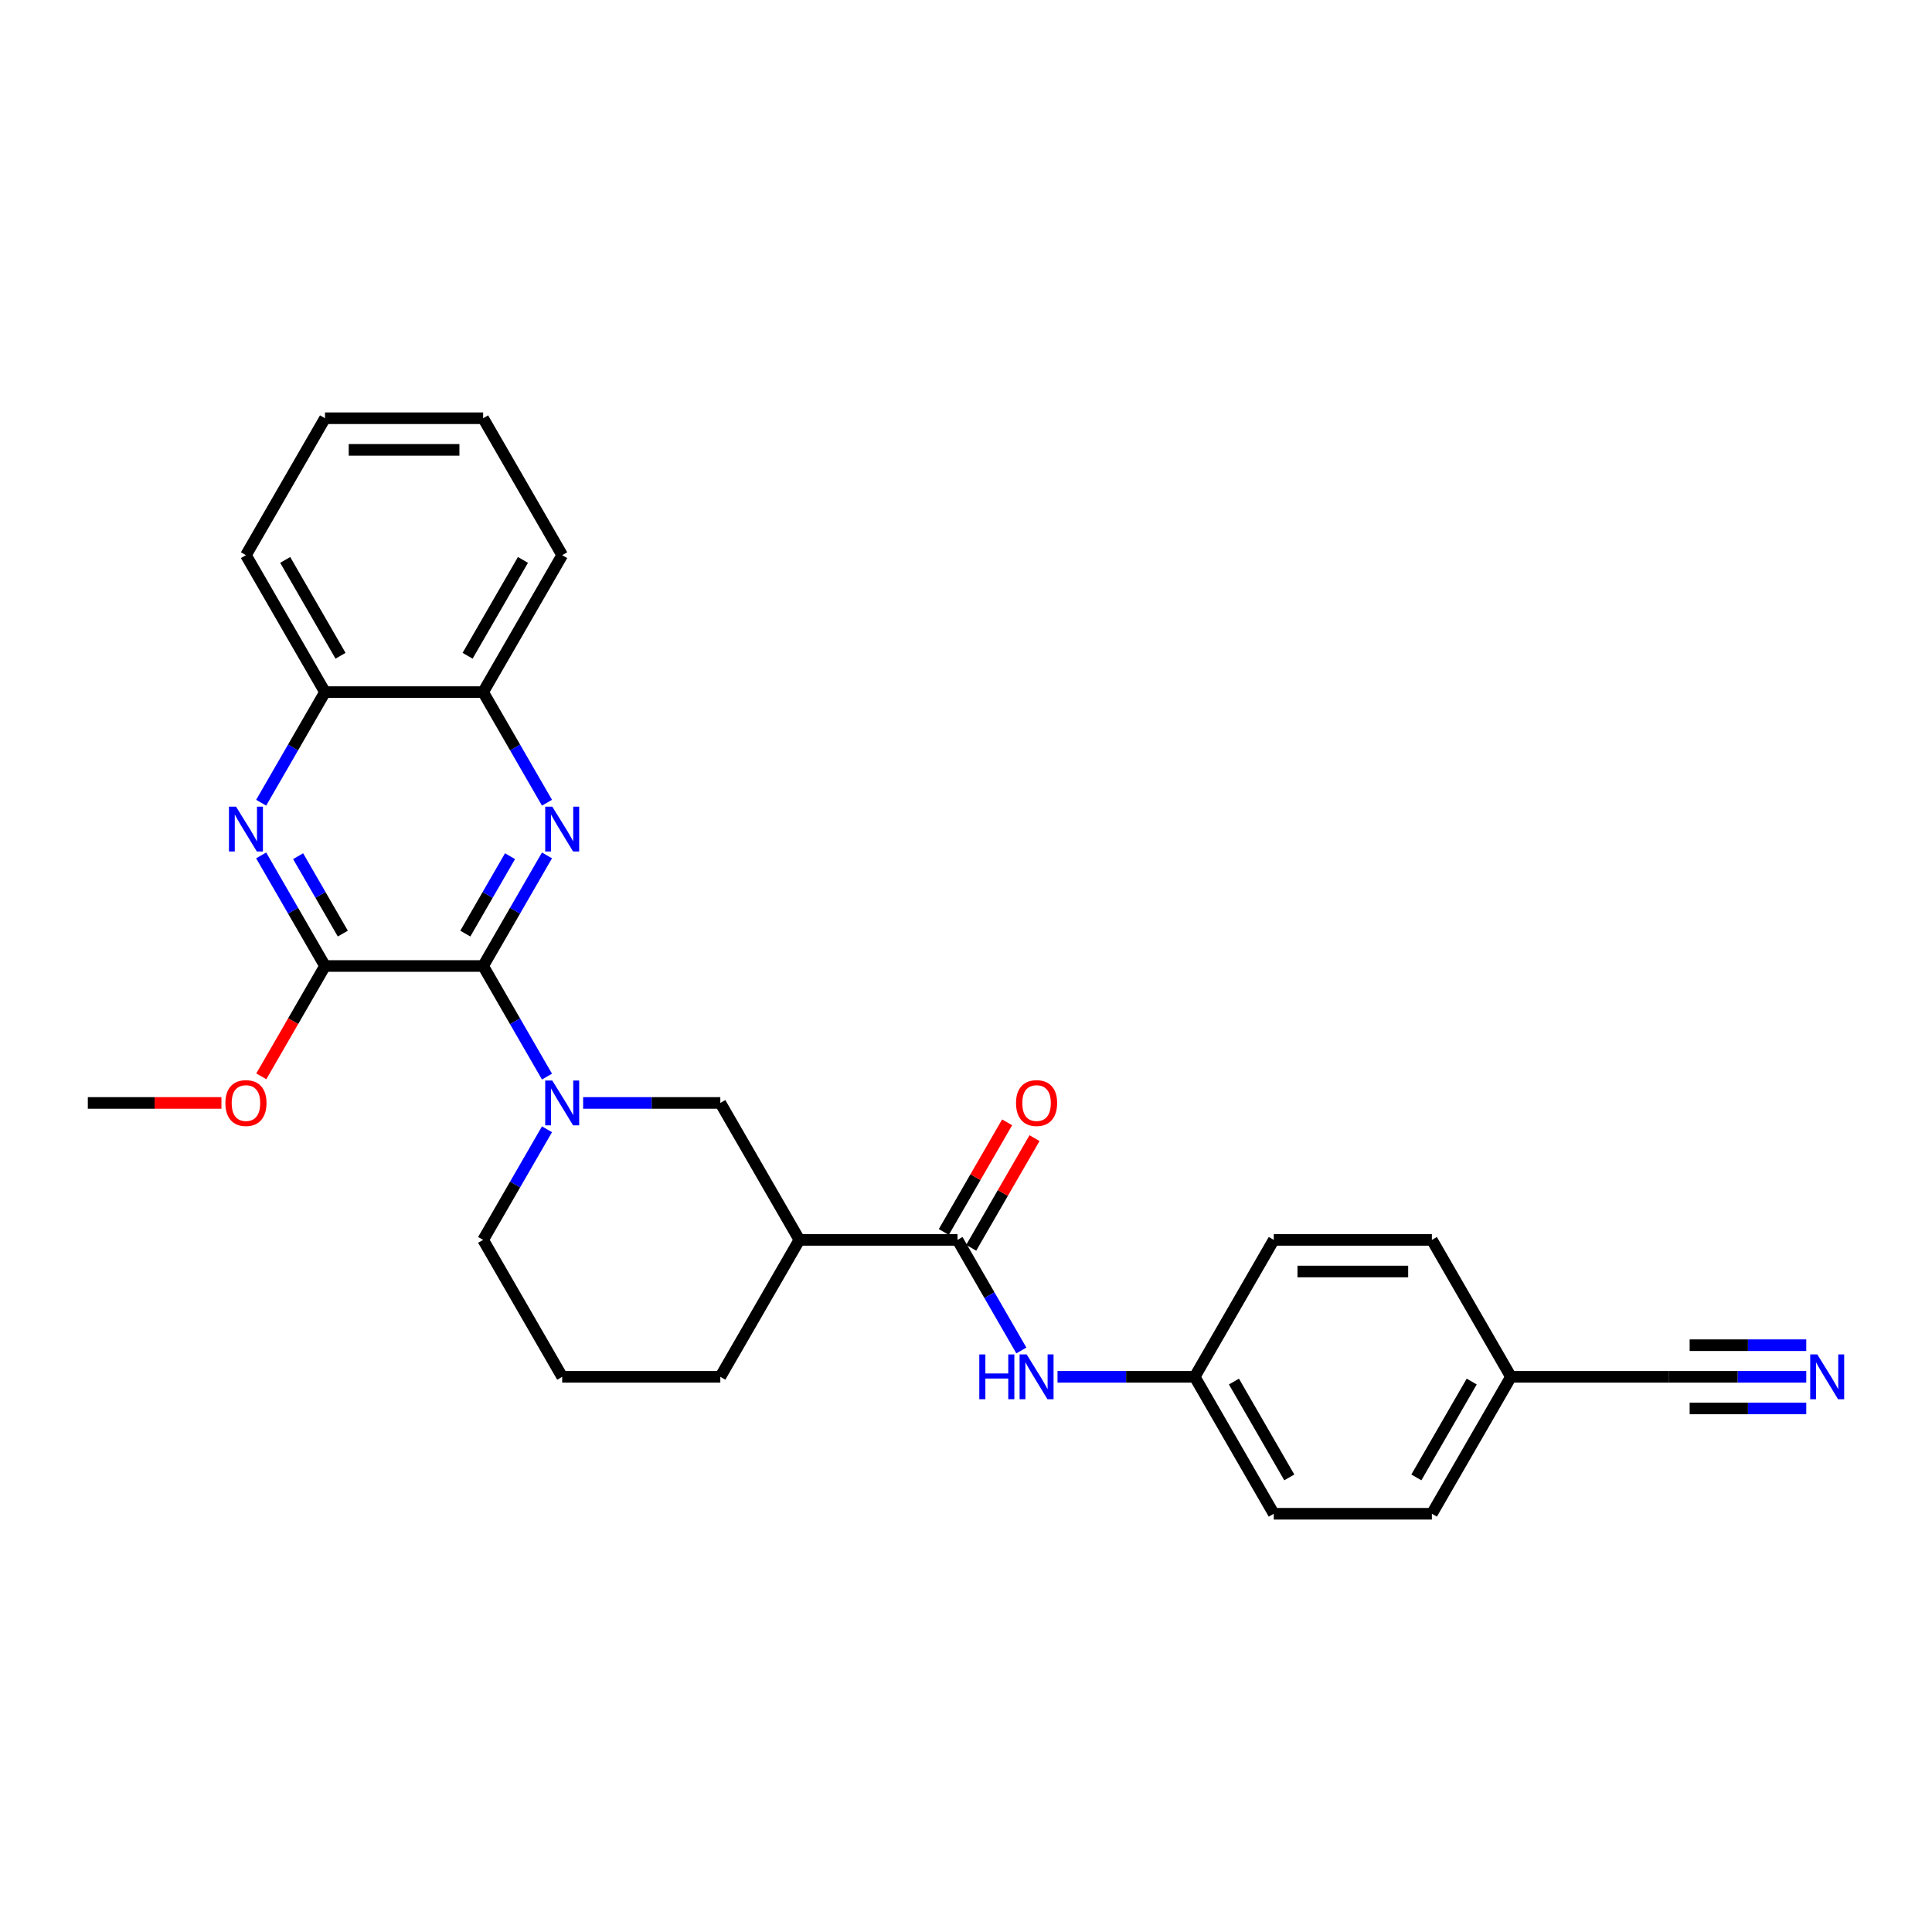 <?xml version='1.0' encoding='iso-8859-1'?>
<svg version='1.1' baseProfile='full'
              xmlns='http://www.w3.org/2000/svg'
                      xmlns:rdkit='http://www.rdkit.org/xml'
                      xmlns:xlink='http://www.w3.org/1999/xlink'
                  xml:space='preserve'
width='1000px' height='1000px' viewBox='0 0 1000 1000'>
<!-- END OF HEADER -->
<rect style='opacity:1.0;fill:#FFFFFF;stroke:none' width='1000' height='1000' x='0' y='0'> </rect>
<path class='bond-0' d='M 250.068,500 L 266.594,471.378' style='fill:none;fill-rule:evenodd;stroke:#000000;stroke-width:6px;stroke-linecap:butt;stroke-linejoin:miter;stroke-opacity:1' />
<path class='bond-0' d='M 266.594,471.378 L 283.119,442.755' style='fill:none;fill-rule:evenodd;stroke:#0000FF;stroke-width:6px;stroke-linecap:butt;stroke-linejoin:miter;stroke-opacity:1' />
<path class='bond-0' d='M 240.85,483.229 L 252.417,463.193' style='fill:none;fill-rule:evenodd;stroke:#000000;stroke-width:6px;stroke-linecap:butt;stroke-linejoin:miter;stroke-opacity:1' />
<path class='bond-0' d='M 252.417,463.193 L 263.985,443.157' style='fill:none;fill-rule:evenodd;stroke:#0000FF;stroke-width:6px;stroke-linecap:butt;stroke-linejoin:miter;stroke-opacity:1' />
<path class='bond-1' d='M 250.068,500 L 266.594,528.622' style='fill:none;fill-rule:evenodd;stroke:#000000;stroke-width:6px;stroke-linecap:butt;stroke-linejoin:miter;stroke-opacity:1' />
<path class='bond-1' d='M 266.594,528.622 L 283.119,557.245' style='fill:none;fill-rule:evenodd;stroke:#0000FF;stroke-width:6px;stroke-linecap:butt;stroke-linejoin:miter;stroke-opacity:1' />
<path class='bond-2' d='M 250.068,500 L 168.223,500' style='fill:none;fill-rule:evenodd;stroke:#000000;stroke-width:6px;stroke-linecap:butt;stroke-linejoin:miter;stroke-opacity:1' />
<path class='bond-9' d='M 283.119,415.484 L 266.594,386.862' style='fill:none;fill-rule:evenodd;stroke:#0000FF;stroke-width:6px;stroke-linecap:butt;stroke-linejoin:miter;stroke-opacity:1' />
<path class='bond-9' d='M 266.594,386.862 L 250.068,358.239' style='fill:none;fill-rule:evenodd;stroke:#000000;stroke-width:6px;stroke-linecap:butt;stroke-linejoin:miter;stroke-opacity:1' />
<path class='bond-6' d='M 301.827,570.88 L 337.332,570.88' style='fill:none;fill-rule:evenodd;stroke:#0000FF;stroke-width:6px;stroke-linecap:butt;stroke-linejoin:miter;stroke-opacity:1' />
<path class='bond-6' d='M 337.332,570.88 L 372.837,570.88' style='fill:none;fill-rule:evenodd;stroke:#000000;stroke-width:6px;stroke-linecap:butt;stroke-linejoin:miter;stroke-opacity:1' />
<path class='bond-16' d='M 283.119,584.516 L 266.594,613.138' style='fill:none;fill-rule:evenodd;stroke:#0000FF;stroke-width:6px;stroke-linecap:butt;stroke-linejoin:miter;stroke-opacity:1' />
<path class='bond-16' d='M 266.594,613.138 L 250.068,641.761' style='fill:none;fill-rule:evenodd;stroke:#000000;stroke-width:6px;stroke-linecap:butt;stroke-linejoin:miter;stroke-opacity:1' />
<path class='bond-3' d='M 168.223,500 L 151.698,471.378' style='fill:none;fill-rule:evenodd;stroke:#000000;stroke-width:6px;stroke-linecap:butt;stroke-linejoin:miter;stroke-opacity:1' />
<path class='bond-3' d='M 151.698,471.378 L 135.173,442.755' style='fill:none;fill-rule:evenodd;stroke:#0000FF;stroke-width:6px;stroke-linecap:butt;stroke-linejoin:miter;stroke-opacity:1' />
<path class='bond-3' d='M 177.441,483.229 L 165.874,463.193' style='fill:none;fill-rule:evenodd;stroke:#000000;stroke-width:6px;stroke-linecap:butt;stroke-linejoin:miter;stroke-opacity:1' />
<path class='bond-3' d='M 165.874,463.193 L 154.306,443.157' style='fill:none;fill-rule:evenodd;stroke:#0000FF;stroke-width:6px;stroke-linecap:butt;stroke-linejoin:miter;stroke-opacity:1' />
<path class='bond-15' d='M 168.223,500 L 151.735,528.557' style='fill:none;fill-rule:evenodd;stroke:#000000;stroke-width:6px;stroke-linecap:butt;stroke-linejoin:miter;stroke-opacity:1' />
<path class='bond-15' d='M 151.735,528.557 L 135.248,557.114' style='fill:none;fill-rule:evenodd;stroke:#FF0000;stroke-width:6px;stroke-linecap:butt;stroke-linejoin:miter;stroke-opacity:1' />
<path class='bond-10' d='M 135.173,415.484 L 151.698,386.862' style='fill:none;fill-rule:evenodd;stroke:#0000FF;stroke-width:6px;stroke-linecap:butt;stroke-linejoin:miter;stroke-opacity:1' />
<path class='bond-10' d='M 151.698,386.862 L 168.223,358.239' style='fill:none;fill-rule:evenodd;stroke:#000000;stroke-width:6px;stroke-linecap:butt;stroke-linejoin:miter;stroke-opacity:1' />
<path class='bond-4' d='M 495.605,641.761 L 413.759,641.761' style='fill:none;fill-rule:evenodd;stroke:#000000;stroke-width:6px;stroke-linecap:butt;stroke-linejoin:miter;stroke-opacity:1' />
<path class='bond-7' d='M 495.605,641.761 L 512.13,670.383' style='fill:none;fill-rule:evenodd;stroke:#000000;stroke-width:6px;stroke-linecap:butt;stroke-linejoin:miter;stroke-opacity:1' />
<path class='bond-7' d='M 512.13,670.383 L 528.655,699.005' style='fill:none;fill-rule:evenodd;stroke:#0000FF;stroke-width:6px;stroke-linecap:butt;stroke-linejoin:miter;stroke-opacity:1' />
<path class='bond-12' d='M 502.693,645.853 L 519.076,617.476' style='fill:none;fill-rule:evenodd;stroke:#000000;stroke-width:6px;stroke-linecap:butt;stroke-linejoin:miter;stroke-opacity:1' />
<path class='bond-12' d='M 519.076,617.476 L 535.46,589.099' style='fill:none;fill-rule:evenodd;stroke:#FF0000;stroke-width:6px;stroke-linecap:butt;stroke-linejoin:miter;stroke-opacity:1' />
<path class='bond-12' d='M 488.517,637.668 L 504.9,609.291' style='fill:none;fill-rule:evenodd;stroke:#000000;stroke-width:6px;stroke-linecap:butt;stroke-linejoin:miter;stroke-opacity:1' />
<path class='bond-12' d='M 504.9,609.291 L 521.284,580.915' style='fill:none;fill-rule:evenodd;stroke:#FF0000;stroke-width:6px;stroke-linecap:butt;stroke-linejoin:miter;stroke-opacity:1' />
<path class='bond-5' d='M 413.759,641.761 L 372.837,570.88' style='fill:none;fill-rule:evenodd;stroke:#000000;stroke-width:6px;stroke-linecap:butt;stroke-linejoin:miter;stroke-opacity:1' />
<path class='bond-29' d='M 413.759,641.761 L 372.837,712.641' style='fill:none;fill-rule:evenodd;stroke:#000000;stroke-width:6px;stroke-linecap:butt;stroke-linejoin:miter;stroke-opacity:1' />
<path class='bond-13' d='M 547.364,712.641 L 582.869,712.641' style='fill:none;fill-rule:evenodd;stroke:#0000FF;stroke-width:6px;stroke-linecap:butt;stroke-linejoin:miter;stroke-opacity:1' />
<path class='bond-13' d='M 582.869,712.641 L 618.373,712.641' style='fill:none;fill-rule:evenodd;stroke:#000000;stroke-width:6px;stroke-linecap:butt;stroke-linejoin:miter;stroke-opacity:1' />
<path class='bond-8' d='M 934.919,712.641 L 899.414,712.641' style='fill:none;fill-rule:evenodd;stroke:#0000FF;stroke-width:6px;stroke-linecap:butt;stroke-linejoin:miter;stroke-opacity:1' />
<path class='bond-8' d='M 899.414,712.641 L 863.91,712.641' style='fill:none;fill-rule:evenodd;stroke:#000000;stroke-width:6px;stroke-linecap:butt;stroke-linejoin:miter;stroke-opacity:1' />
<path class='bond-8' d='M 934.919,696.272 L 904.74,696.272' style='fill:none;fill-rule:evenodd;stroke:#0000FF;stroke-width:6px;stroke-linecap:butt;stroke-linejoin:miter;stroke-opacity:1' />
<path class='bond-8' d='M 904.74,696.272 L 874.561,696.272' style='fill:none;fill-rule:evenodd;stroke:#000000;stroke-width:6px;stroke-linecap:butt;stroke-linejoin:miter;stroke-opacity:1' />
<path class='bond-8' d='M 934.919,729.01 L 904.74,729.01' style='fill:none;fill-rule:evenodd;stroke:#0000FF;stroke-width:6px;stroke-linecap:butt;stroke-linejoin:miter;stroke-opacity:1' />
<path class='bond-8' d='M 904.74,729.01 L 874.561,729.01' style='fill:none;fill-rule:evenodd;stroke:#000000;stroke-width:6px;stroke-linecap:butt;stroke-linejoin:miter;stroke-opacity:1' />
<path class='bond-23' d='M 250.068,358.239 L 290.991,287.359' style='fill:none;fill-rule:evenodd;stroke:#000000;stroke-width:6px;stroke-linecap:butt;stroke-linejoin:miter;stroke-opacity:1' />
<path class='bond-23' d='M 242.031,339.423 L 270.677,289.807' style='fill:none;fill-rule:evenodd;stroke:#000000;stroke-width:6px;stroke-linecap:butt;stroke-linejoin:miter;stroke-opacity:1' />
<path class='bond-28' d='M 250.068,358.239 L 168.223,358.239' style='fill:none;fill-rule:evenodd;stroke:#000000;stroke-width:6px;stroke-linecap:butt;stroke-linejoin:miter;stroke-opacity:1' />
<path class='bond-24' d='M 168.223,358.239 L 127.3,287.359' style='fill:none;fill-rule:evenodd;stroke:#000000;stroke-width:6px;stroke-linecap:butt;stroke-linejoin:miter;stroke-opacity:1' />
<path class='bond-24' d='M 176.26,339.423 L 147.615,289.807' style='fill:none;fill-rule:evenodd;stroke:#000000;stroke-width:6px;stroke-linecap:butt;stroke-linejoin:miter;stroke-opacity:1' />
<path class='bond-11' d='M 863.91,712.641 L 782.064,712.641' style='fill:none;fill-rule:evenodd;stroke:#000000;stroke-width:6px;stroke-linecap:butt;stroke-linejoin:miter;stroke-opacity:1' />
<path class='bond-18' d='M 618.373,712.641 L 659.296,641.761' style='fill:none;fill-rule:evenodd;stroke:#000000;stroke-width:6px;stroke-linecap:butt;stroke-linejoin:miter;stroke-opacity:1' />
<path class='bond-19' d='M 618.373,712.641 L 659.296,783.521' style='fill:none;fill-rule:evenodd;stroke:#000000;stroke-width:6px;stroke-linecap:butt;stroke-linejoin:miter;stroke-opacity:1' />
<path class='bond-19' d='M 638.688,715.088 L 667.334,764.705' style='fill:none;fill-rule:evenodd;stroke:#000000;stroke-width:6px;stroke-linecap:butt;stroke-linejoin:miter;stroke-opacity:1' />
<path class='bond-14' d='M 782.064,712.641 L 741.141,783.521' style='fill:none;fill-rule:evenodd;stroke:#000000;stroke-width:6px;stroke-linecap:butt;stroke-linejoin:miter;stroke-opacity:1' />
<path class='bond-14' d='M 761.75,715.088 L 733.104,764.705' style='fill:none;fill-rule:evenodd;stroke:#000000;stroke-width:6px;stroke-linecap:butt;stroke-linejoin:miter;stroke-opacity:1' />
<path class='bond-31' d='M 782.064,712.641 L 741.141,641.761' style='fill:none;fill-rule:evenodd;stroke:#000000;stroke-width:6px;stroke-linecap:butt;stroke-linejoin:miter;stroke-opacity:1' />
<path class='bond-25' d='M 114.614,570.88 L 80.034,570.88' style='fill:none;fill-rule:evenodd;stroke:#FF0000;stroke-width:6px;stroke-linecap:butt;stroke-linejoin:miter;stroke-opacity:1' />
<path class='bond-25' d='M 80.034,570.88 L 45.455,570.88' style='fill:none;fill-rule:evenodd;stroke:#000000;stroke-width:6px;stroke-linecap:butt;stroke-linejoin:miter;stroke-opacity:1' />
<path class='bond-22' d='M 250.068,641.761 L 290.991,712.641' style='fill:none;fill-rule:evenodd;stroke:#000000;stroke-width:6px;stroke-linecap:butt;stroke-linejoin:miter;stroke-opacity:1' />
<path class='bond-17' d='M 372.837,712.641 L 290.991,712.641' style='fill:none;fill-rule:evenodd;stroke:#000000;stroke-width:6px;stroke-linecap:butt;stroke-linejoin:miter;stroke-opacity:1' />
<path class='bond-20' d='M 659.296,641.761 L 741.141,641.761' style='fill:none;fill-rule:evenodd;stroke:#000000;stroke-width:6px;stroke-linecap:butt;stroke-linejoin:miter;stroke-opacity:1' />
<path class='bond-20' d='M 671.573,658.13 L 728.865,658.13' style='fill:none;fill-rule:evenodd;stroke:#000000;stroke-width:6px;stroke-linecap:butt;stroke-linejoin:miter;stroke-opacity:1' />
<path class='bond-21' d='M 659.296,783.521 L 741.141,783.521' style='fill:none;fill-rule:evenodd;stroke:#000000;stroke-width:6px;stroke-linecap:butt;stroke-linejoin:miter;stroke-opacity:1' />
<path class='bond-26' d='M 290.991,287.359 L 250.068,216.479' style='fill:none;fill-rule:evenodd;stroke:#000000;stroke-width:6px;stroke-linecap:butt;stroke-linejoin:miter;stroke-opacity:1' />
<path class='bond-27' d='M 127.3,287.359 L 168.223,216.479' style='fill:none;fill-rule:evenodd;stroke:#000000;stroke-width:6px;stroke-linecap:butt;stroke-linejoin:miter;stroke-opacity:1' />
<path class='bond-30' d='M 250.068,216.479 L 168.223,216.479' style='fill:none;fill-rule:evenodd;stroke:#000000;stroke-width:6px;stroke-linecap:butt;stroke-linejoin:miter;stroke-opacity:1' />
<path class='bond-30' d='M 237.792,232.848 L 180.5,232.848' style='fill:none;fill-rule:evenodd;stroke:#000000;stroke-width:6px;stroke-linecap:butt;stroke-linejoin:miter;stroke-opacity:1' />
<path  class='atom-1' d='M 285.868 417.53
L 293.463 429.807
Q 294.216 431.019, 295.427 433.212
Q 296.638 435.405, 296.704 435.536
L 296.704 417.53
L 299.781 417.53
L 299.781 440.709
L 296.606 440.709
L 288.454 427.286
Q 287.504 425.715, 286.49 423.914
Q 285.507 422.114, 285.213 421.557
L 285.213 440.709
L 282.201 440.709
L 282.201 417.53
L 285.868 417.53
' fill='#0000FF'/>
<path  class='atom-2' d='M 285.868 559.291
L 293.463 571.568
Q 294.216 572.779, 295.427 574.973
Q 296.638 577.166, 296.704 577.297
L 296.704 559.291
L 299.781 559.291
L 299.781 582.47
L 296.606 582.47
L 288.454 569.047
Q 287.504 567.476, 286.49 565.675
Q 285.507 563.874, 285.213 563.318
L 285.213 582.47
L 282.201 582.47
L 282.201 559.291
L 285.868 559.291
' fill='#0000FF'/>
<path  class='atom-4' d='M 122.177 417.53
L 129.772 429.807
Q 130.525 431.019, 131.736 433.212
Q 132.947 435.405, 133.013 435.536
L 133.013 417.53
L 136.09 417.53
L 136.09 440.709
L 132.915 440.709
L 124.763 427.286
Q 123.813 425.715, 122.799 423.914
Q 121.816 422.114, 121.522 421.557
L 121.522 440.709
L 118.51 440.709
L 118.51 417.53
L 122.177 417.53
' fill='#0000FF'/>
<path  class='atom-8' d='M 506.883 701.052
L 510.026 701.052
L 510.026 710.906
L 521.877 710.906
L 521.877 701.052
L 525.02 701.052
L 525.02 724.23
L 521.877 724.23
L 521.877 713.525
L 510.026 713.525
L 510.026 724.23
L 506.883 724.23
L 506.883 701.052
' fill='#0000FF'/>
<path  class='atom-8' d='M 531.404 701.052
L 538.999 713.328
Q 539.752 714.54, 540.964 716.733
Q 542.175 718.927, 542.24 719.058
L 542.24 701.052
L 545.318 701.052
L 545.318 724.23
L 542.142 724.23
L 533.99 710.808
Q 533.041 709.236, 532.026 707.436
Q 531.044 705.635, 530.749 705.078
L 530.749 724.23
L 527.737 724.23
L 527.737 701.052
L 531.404 701.052
' fill='#0000FF'/>
<path  class='atom-9' d='M 940.632 701.052
L 948.227 713.328
Q 948.98 714.54, 950.191 716.733
Q 951.403 718.927, 951.468 719.058
L 951.468 701.052
L 954.545 701.052
L 954.545 724.23
L 951.37 724.23
L 943.218 710.808
Q 942.269 709.236, 941.254 707.436
Q 940.272 705.635, 939.977 705.078
L 939.977 724.23
L 936.965 724.23
L 936.965 701.052
L 940.632 701.052
' fill='#0000FF'/>
<path  class='atom-13' d='M 525.888 570.946
Q 525.888 565.38, 528.638 562.27
Q 531.388 559.16, 536.528 559.16
Q 541.668 559.16, 544.418 562.27
Q 547.168 565.38, 547.168 570.946
Q 547.168 576.577, 544.385 579.785
Q 541.602 582.961, 536.528 582.961
Q 531.42 582.961, 528.638 579.785
Q 525.888 576.609, 525.888 570.946
M 536.528 580.342
Q 540.063 580.342, 541.962 577.984
Q 543.894 575.595, 543.894 570.946
Q 543.894 566.395, 541.962 564.103
Q 540.063 561.779, 536.528 561.779
Q 532.992 561.779, 531.06 564.071
Q 529.162 566.362, 529.162 570.946
Q 529.162 575.627, 531.06 577.984
Q 532.992 580.342, 536.528 580.342
' fill='#FF0000'/>
<path  class='atom-16' d='M 116.66 570.946
Q 116.66 565.38, 119.41 562.27
Q 122.16 559.16, 127.3 559.16
Q 132.44 559.16, 135.19 562.27
Q 137.94 565.38, 137.94 570.946
Q 137.94 576.577, 135.157 579.785
Q 132.374 582.961, 127.3 582.961
Q 122.193 582.961, 119.41 579.785
Q 116.66 576.609, 116.66 570.946
M 127.3 580.342
Q 130.836 580.342, 132.735 577.984
Q 134.666 575.595, 134.666 570.946
Q 134.666 566.395, 132.735 564.103
Q 130.836 561.779, 127.3 561.779
Q 123.764 561.779, 121.833 564.071
Q 119.934 566.362, 119.934 570.946
Q 119.934 575.627, 121.833 577.984
Q 123.764 580.342, 127.3 580.342
' fill='#FF0000'/>
</svg>
